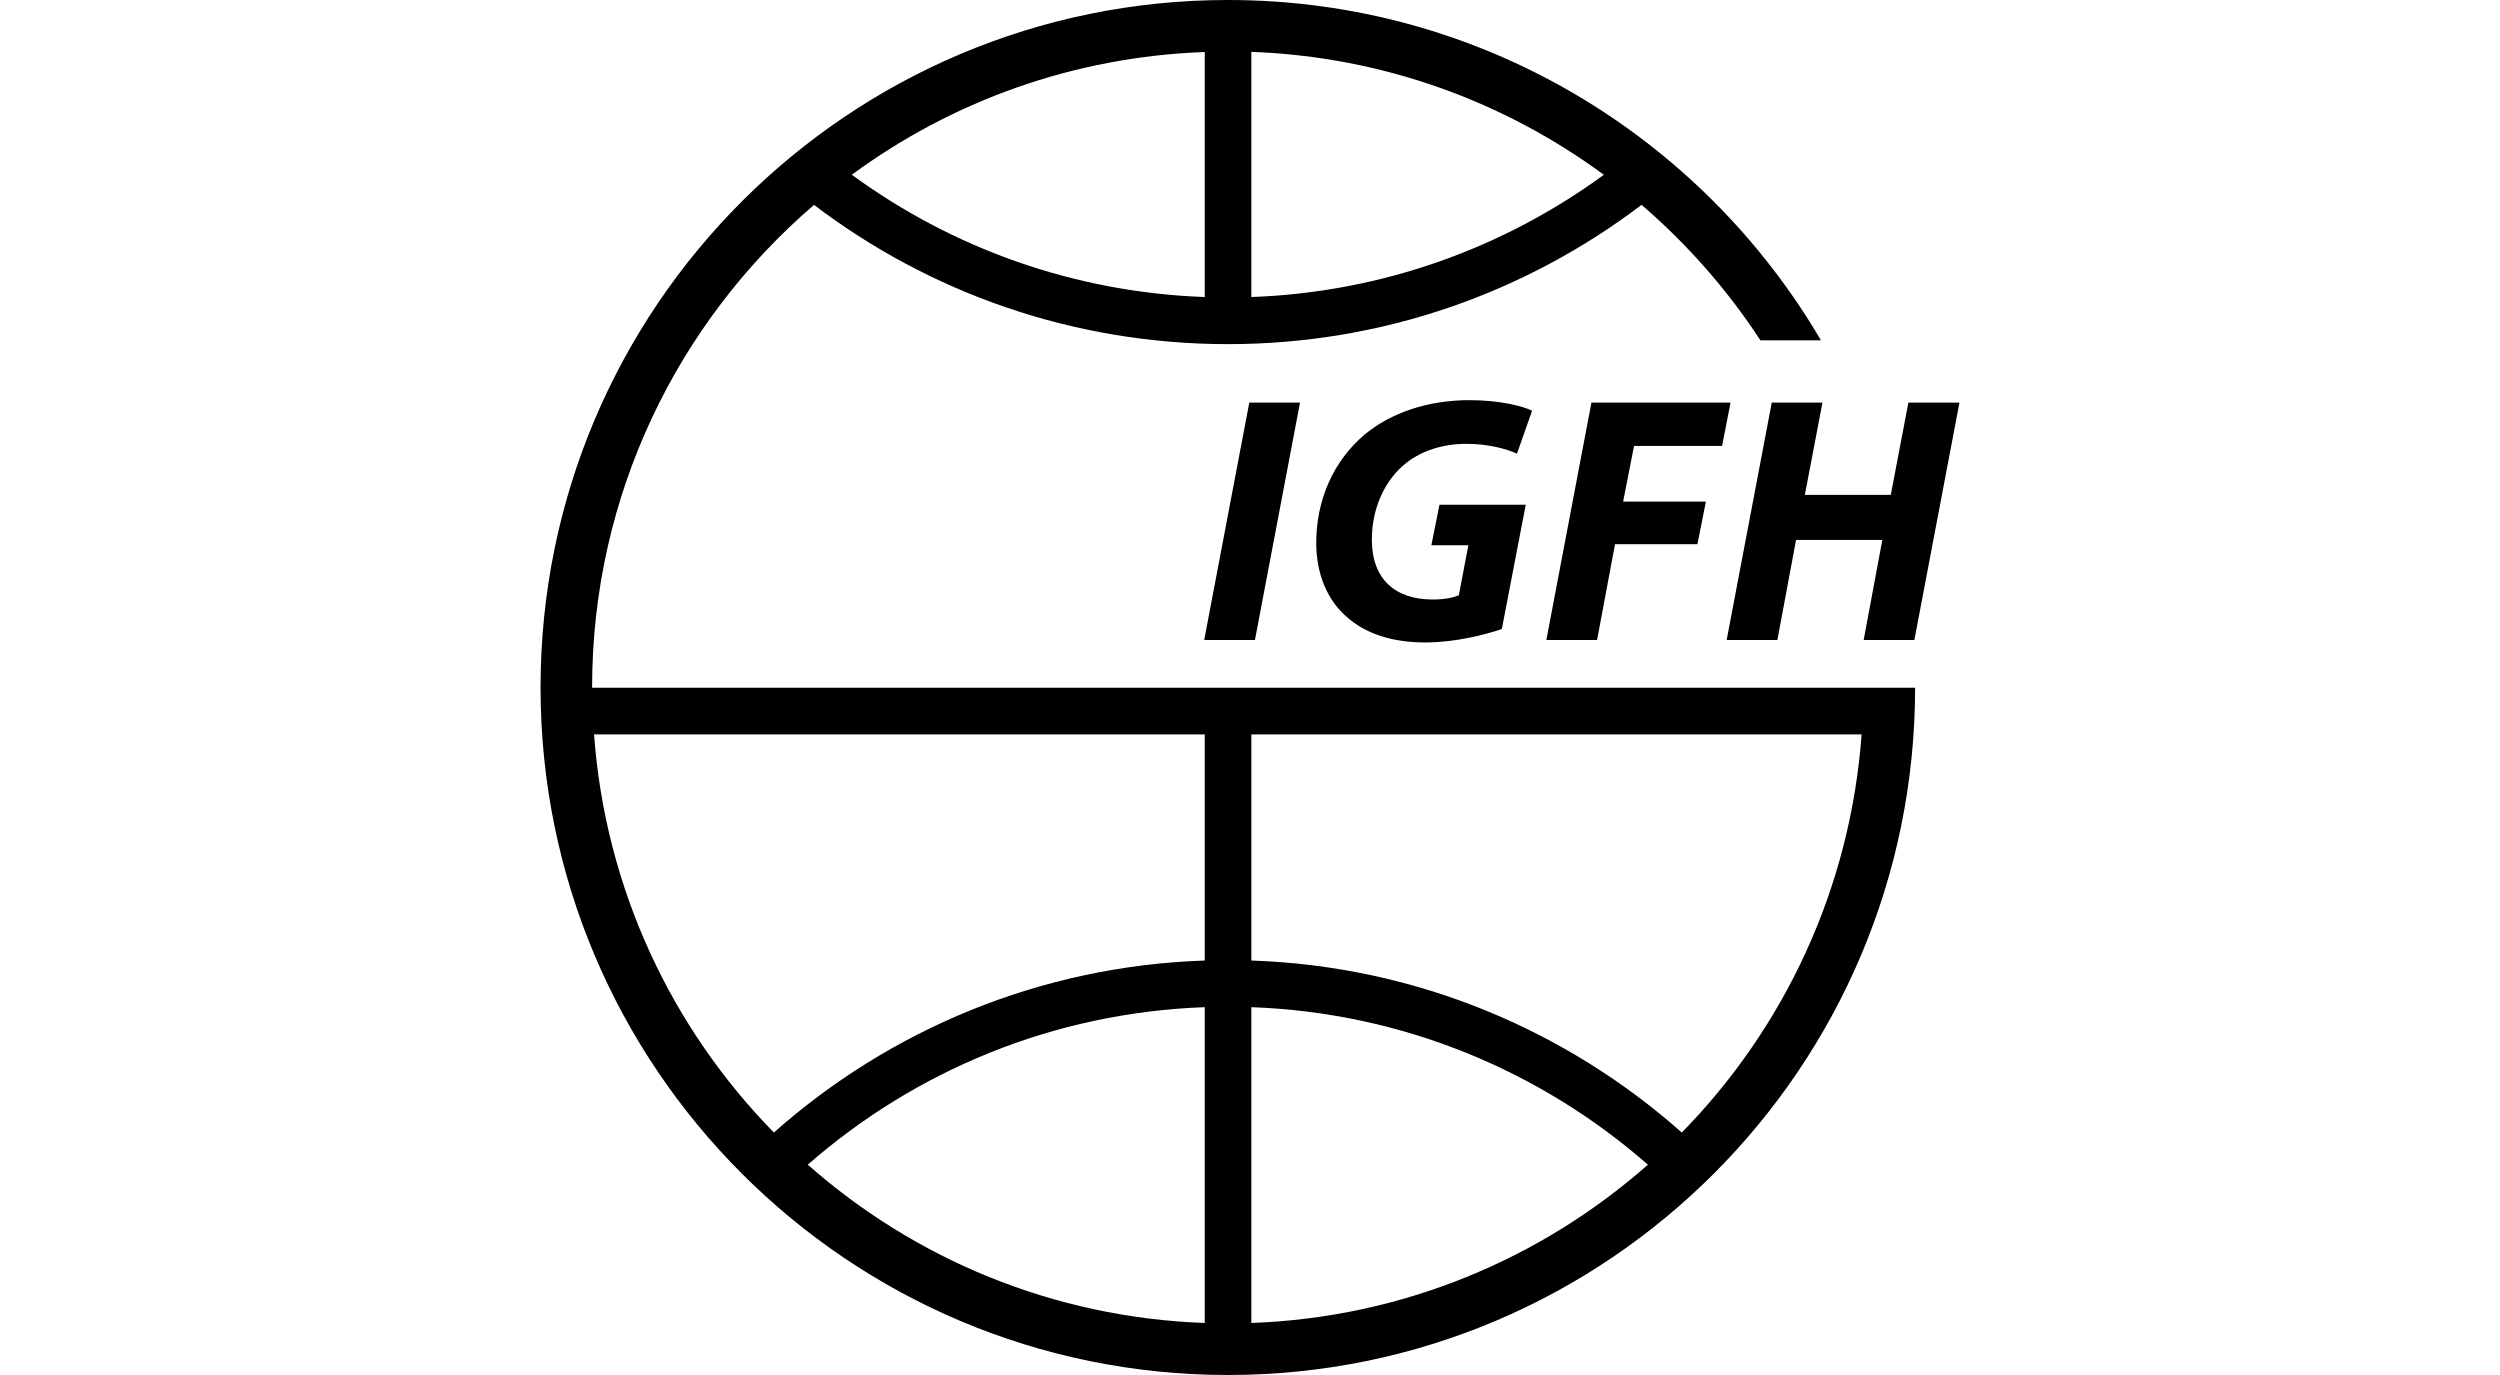 <?xml version="1.0" encoding="utf-8"?>
<!-- Generator: Adobe Illustrator 25.4.1, SVG Export Plug-In . SVG Version: 6.00 Build 0)  -->
<svg version="1.1" id="Ebene_1" xmlns="http://www.w3.org/2000/svg" xmlns:xlink="http://www.w3.org/1999/xlink" x="0px" y="0px"
	 viewBox="0 0 200 110" style="enable-background:new 0 0 200 110;" xml:space="preserve">
<g>
	<g>
		<path d="M149.084,55.018v0.003H47.372c0-0.011-0.003-0.021-0.003-0.033c0-15.442,6.891-29.268,17.753-38.597
			c9.201,6.991,20.676,11.14,33.119,11.14c12.416,0,23.881-4.156,33.083-11.143
			c3.655,3.142,6.864,6.79,9.511,10.841h4.844C136.127,10.942,118.453,0,98.241,0
			C67.866,0,43.244,24.625,43.244,55.001C43.244,85.379,67.866,110,98.241,110c30.341,0,54.958-24.61,54.968-54.982
			H149.084z M96.379,23.762c-10.539-0.379-20.262-3.952-28.235-9.782c7.962-5.855,17.687-9.44,28.235-9.819V23.762
			z M100.107,23.762V4.15c10.517,0.382,20.242,3.975,28.199,9.833C120.333,19.81,110.614,23.383,100.107,23.762
			 M100.107,80.574c12.116,0.435,23.175,5.116,31.726,12.601c-8.532,7.523-19.598,12.226-31.726,12.663V80.574z
			 M96.379,105.838c-12.161-0.436-23.228-5.14-31.756-12.663c8.548-7.485,19.607-12.166,31.756-12.601V105.838z
			 M47.524,58.75h48.855v18.092c-13.214,0.445-25.23,5.569-34.469,13.76
			C53.74,82.265,48.428,71.119,47.524,58.75 M134.544,90.602c-9.241-8.191-21.255-13.315-34.436-13.76V58.75
			h48.82C148.026,71.124,142.713,82.265,134.544,90.602"/>
	</g>
	<polygon points="99.943,32.209 96.337,51.199 100.395,51.199 104.001,32.209 	"/>
	<g>
		<path d="M122.06,40.38h-6.902l-0.649,3.241h2.959l-0.761,4c-0.479,0.197-1.127,0.339-2.085,0.339
			c-2.986,0-4.874-1.607-4.874-4.791c0-2.592,1.099-4.845,2.761-6.142c1.268-0.985,2.931-1.521,4.819-1.521
			c1.69,0,3.184,0.395,4.028,0.789l1.211-3.437c-0.732-0.367-2.563-0.846-5.014-0.846
			c-3.296,0-6.255,0.986-8.395,2.761c-2.424,2.057-3.86,5.127-3.86,8.677c0,2.422,0.874,4.537,2.395,5.86
			c1.55,1.409,3.72,2.085,6.312,2.085c2.395,0,4.705-0.592,6.141-1.071L122.06,40.38z"/>
	</g>
	<polygon points="123.708,51.198 127.766,51.198 129.202,43.535 135.796,43.535 136.471,40.126 129.851,40.126 
		130.723,35.675 137.767,35.675 138.443,32.209 127.314,32.209 	"/>
	<polygon points="152.671,32.209 151.263,39.591 144.388,39.591 145.797,32.209 141.741,32.209 138.133,51.198 
		142.191,51.198 143.684,43.197 150.586,43.197 149.093,51.198 153.15,51.198 156.756,32.209 	"/>
</g>
</svg>
